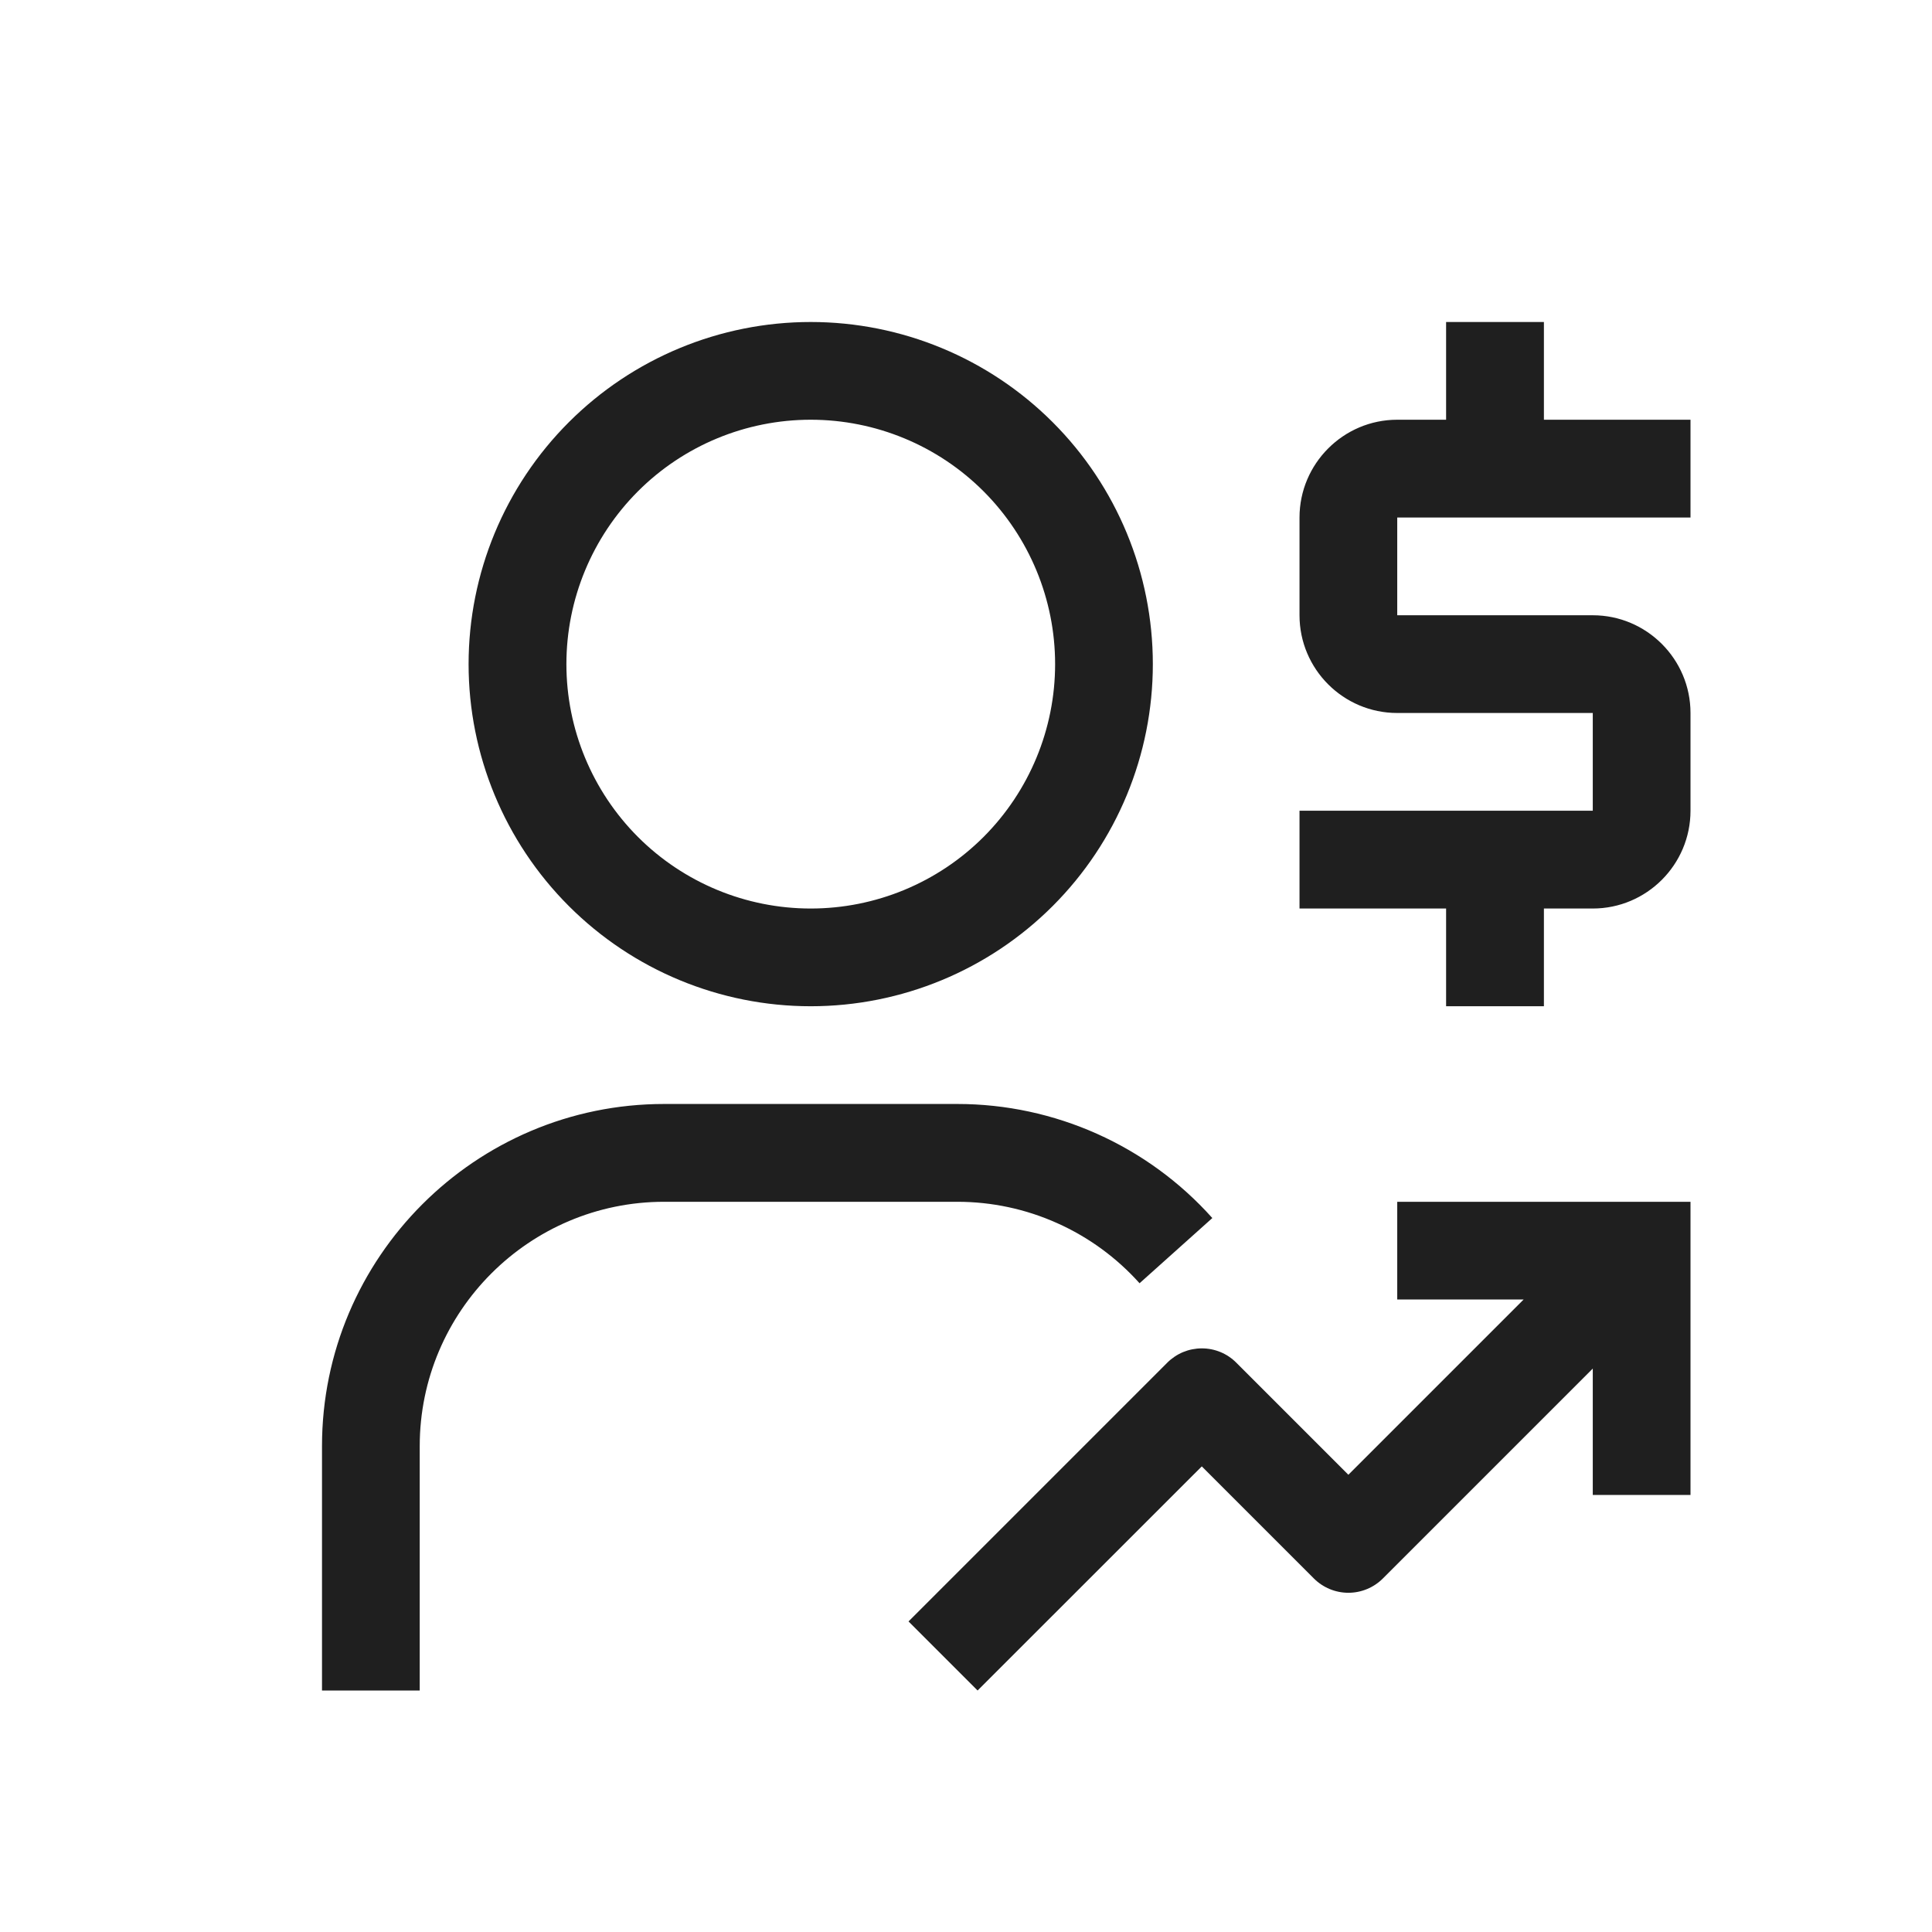 <svg width="24" height="24" viewBox="0 0 24 24" fill="none" xmlns="http://www.w3.org/2000/svg">
<path d="M21 6.429V5.214H19.179V4H17.964V5.214H17.357C16.688 5.214 16.143 5.76 16.143 6.429V7.643C16.143 8.313 16.688 8.857 17.357 8.857H19.786V10.071H16.143V11.286H17.964V12.5H19.179V11.286H19.786C20.455 11.286 21 10.741 21 10.071V8.857C21 8.188 20.455 7.643 19.786 7.643H17.357V6.429H21ZM17.357 14.929V16.143H18.927L16.75 18.32L15.358 16.928C15.245 16.814 15.091 16.75 14.93 16.75H14.929C14.849 16.75 14.77 16.766 14.697 16.796C14.623 16.827 14.556 16.872 14.5 16.928L11.286 20.142L12.144 21L14.929 18.216L16.321 19.608C16.435 19.722 16.589 19.786 16.75 19.786C16.911 19.786 17.065 19.722 17.179 19.608L19.786 17.001V18.571H21V14.929H17.357ZM5.214 21H4V17.964C4 15.621 5.906 13.714 8.25 13.714H11.893C13.101 13.714 14.255 14.23 15.06 15.131L14.156 15.941C13.871 15.623 13.522 15.368 13.132 15.194C12.742 15.019 12.32 14.929 11.893 14.929H8.25C6.576 14.929 5.214 16.29 5.214 17.964V21ZM10.071 12.5C11.199 12.5 12.28 12.052 13.077 11.255C13.874 10.458 14.321 9.377 14.321 8.25C14.321 7.123 13.874 6.042 13.077 5.245C12.28 4.448 11.199 4 10.071 4C8.944 4 7.863 4.448 7.066 5.245C6.269 6.042 5.821 7.123 5.821 8.25C5.821 9.377 6.269 10.458 7.066 11.255C7.863 12.052 8.944 12.5 10.071 12.5ZM10.071 5.214C10.877 5.214 11.649 5.534 12.218 6.103C12.787 6.673 13.107 7.445 13.107 8.25C13.107 9.055 12.787 9.827 12.218 10.397C11.649 10.966 10.877 11.286 10.071 11.286C9.266 11.286 8.494 10.966 7.925 10.397C7.356 9.827 7.036 9.055 7.036 8.25C7.036 7.445 7.356 6.673 7.925 6.103C8.494 5.534 9.266 5.214 10.071 5.214Z" fill="#1F1F1F"/>
</svg>
